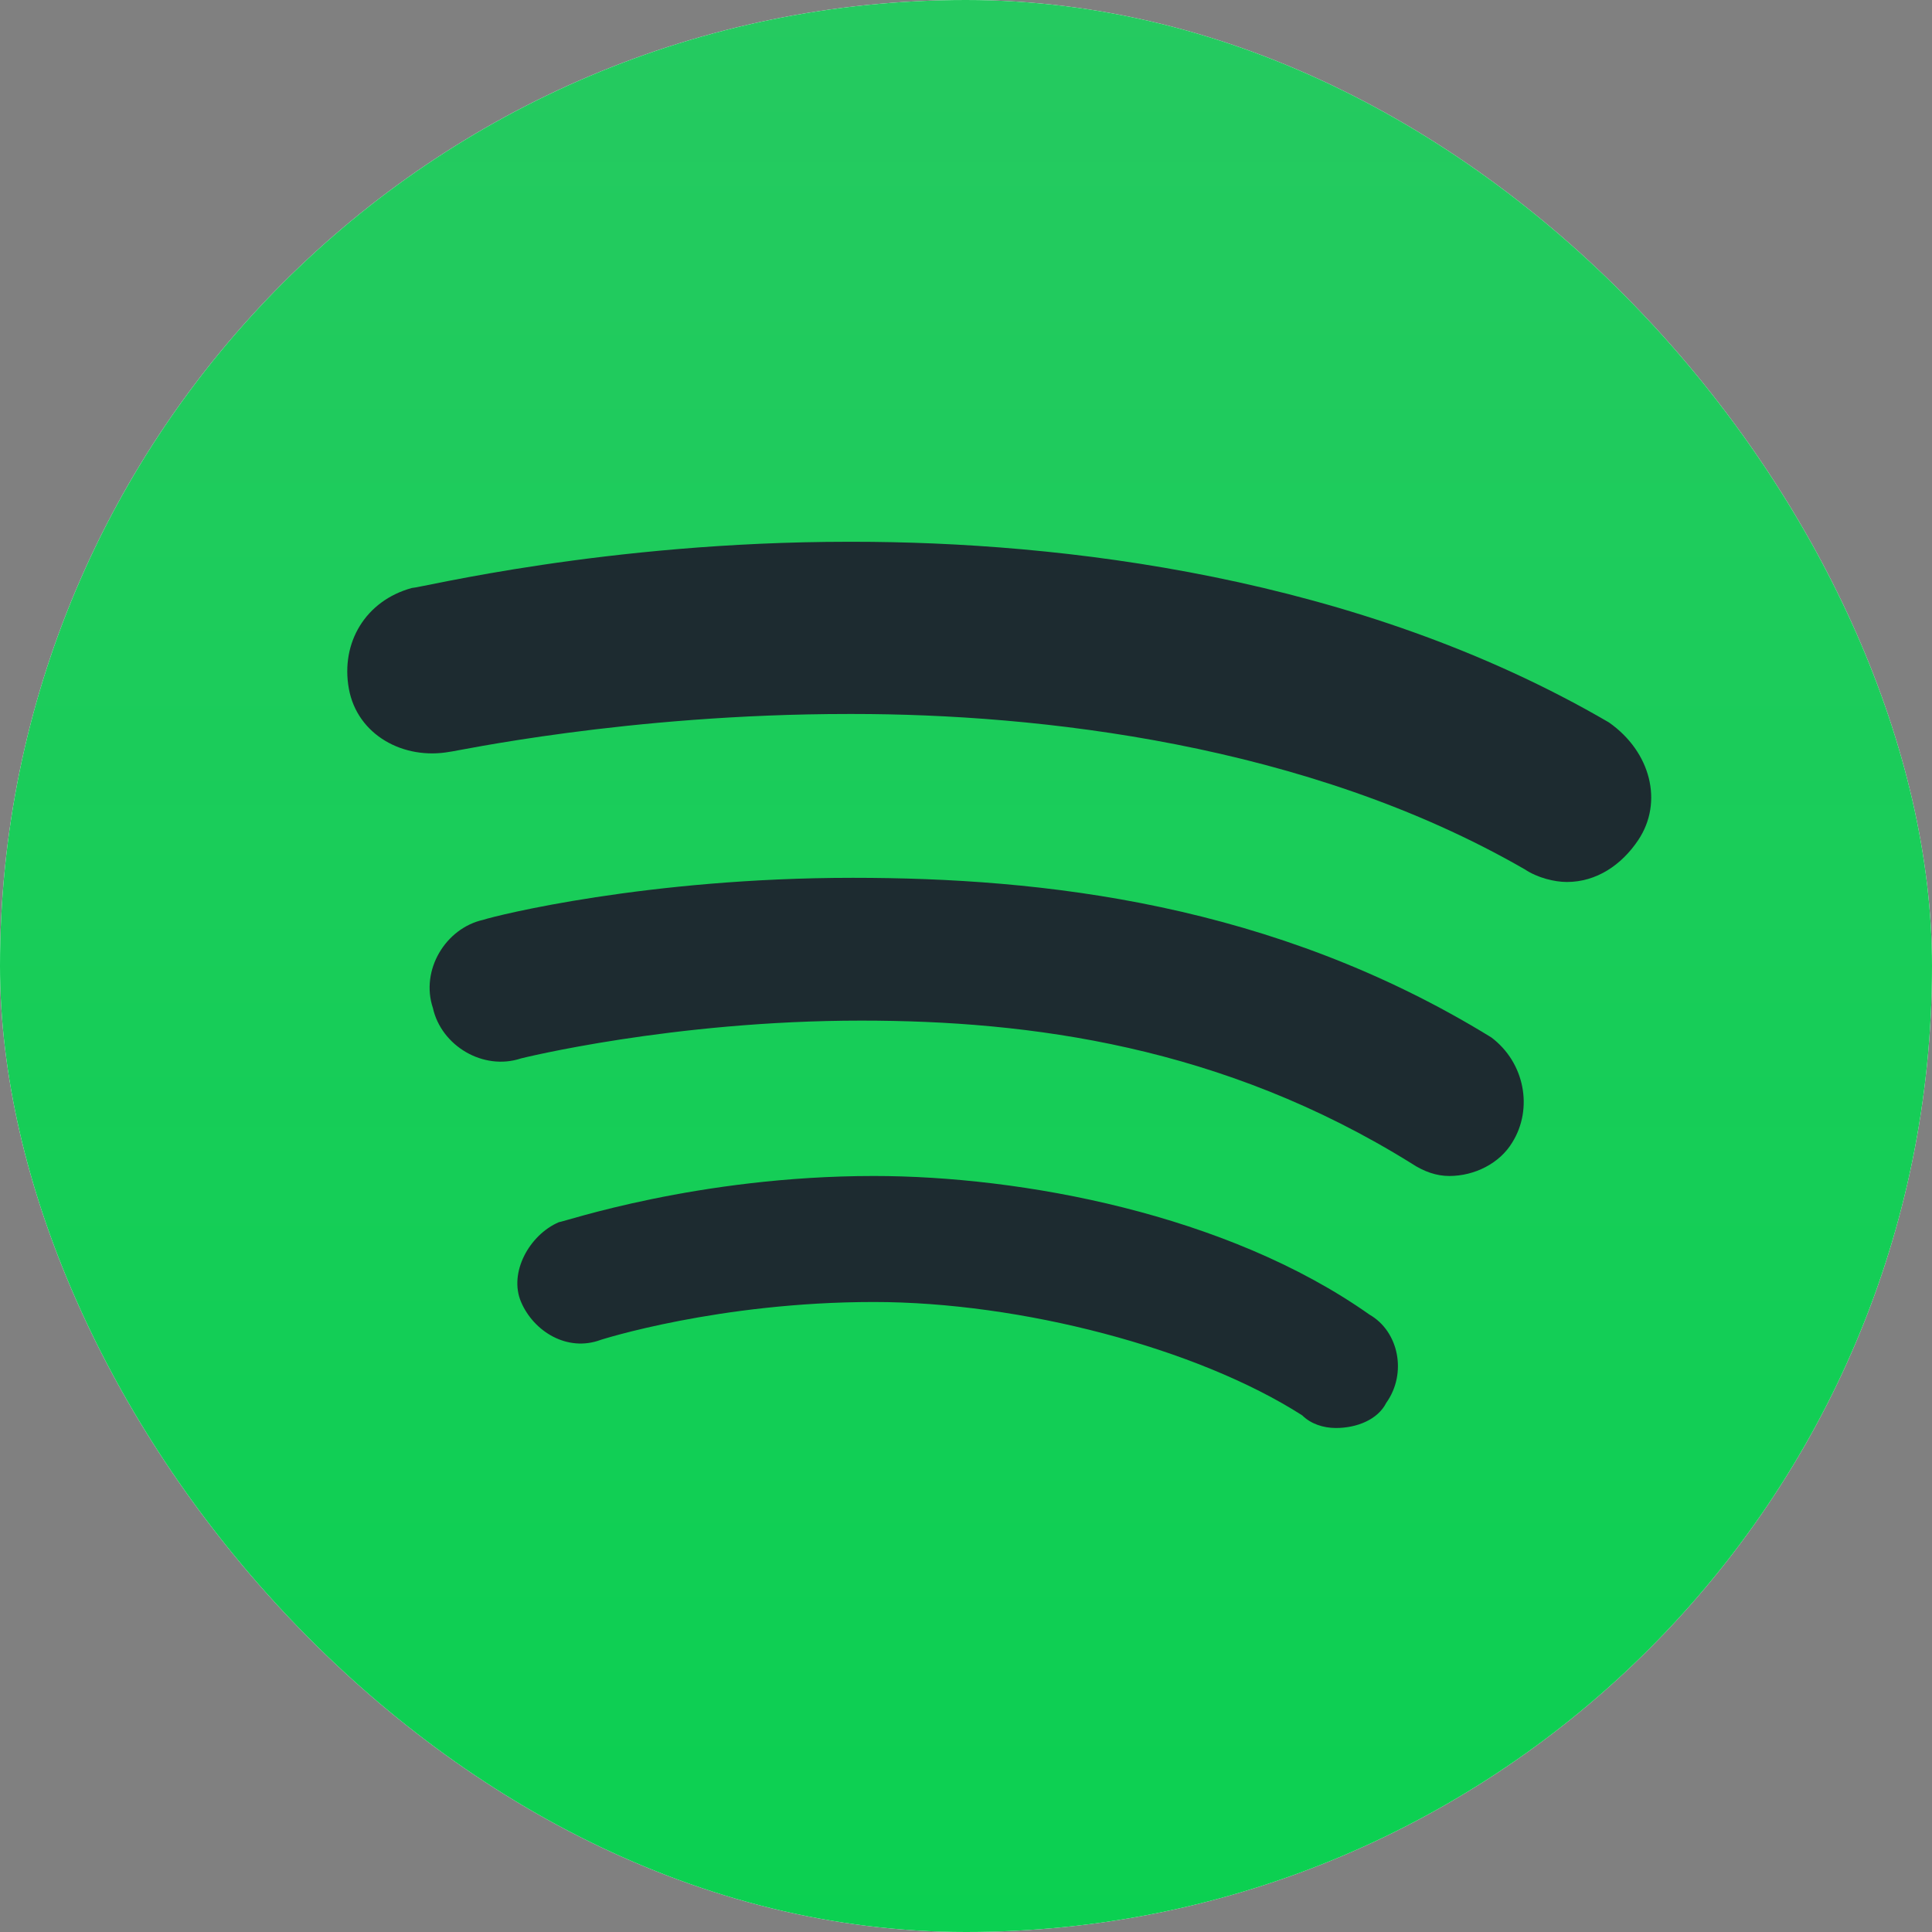 <svg width="45" height="45" viewBox="0 0 45 45" fill="none" xmlns="http://www.w3.org/2000/svg">
<rect x="0" y="0" width="45" height="45" fill="#808080" stroke="none"/>
<rect width="45" height="45" rx="22.5" fill="white"/>
<rect width="45" height="45" rx="22.5" fill="url(#paint0_linear_3024_17764)"/>
<path d="M32.289 32.674C32.093 33.065 31.604 33.261 31.115 33.261C30.822 33.261 30.528 33.163 30.332 32.967C27.887 31.402 23.778 30.326 20.354 30.326C16.735 30.326 13.995 31.207 13.995 31.207C13.213 31.5 12.43 31.011 12.137 30.326C11.843 29.641 12.332 28.761 13.017 28.467C13.115 28.467 16.245 27.391 20.354 27.391C23.778 27.391 28.572 28.272 31.898 30.62C32.582 31.011 32.778 31.989 32.289 32.674Z" fill="#1D2B30"/>
<path d="M35.224 26.609C34.931 27.098 34.344 27.391 33.757 27.391C33.463 27.391 33.17 27.293 32.876 27.098C28.474 24.359 23.974 23.772 20.061 23.772C15.659 23.772 12.137 24.652 12.137 24.652C11.257 24.946 10.278 24.359 10.083 23.478C9.789 22.598 10.376 21.619 11.257 21.424C11.55 21.326 15.072 20.446 19.865 20.446C24.267 20.446 29.648 21.032 34.735 24.163C35.517 24.75 35.713 25.826 35.224 26.609Z" fill="#1D2B30"/>
<path d="M38.159 19.565C37.767 20.152 37.181 20.543 36.496 20.543C36.202 20.543 35.811 20.445 35.517 20.25C30.43 17.315 24.17 16.63 19.865 16.63C19.865 16.63 19.865 16.63 19.767 16.63C14.583 16.63 10.572 17.511 10.474 17.511C9.398 17.706 8.322 17.119 8.126 16.043C7.93 14.967 8.517 13.989 9.594 13.695C9.789 13.695 14.094 12.619 19.767 12.619C19.767 12.619 19.767 12.619 19.865 12.619C24.659 12.619 31.604 13.402 37.474 16.826C38.452 17.511 38.746 18.685 38.159 19.565Z" fill="#1D2B30"/>
<defs>
<linearGradient id="paint0_linear_3024_17764" x1="22.5" y1="0" x2="22.5" y2="45" gradientUnits="userSpaceOnUse">
<stop stop-color="#25CA60"/>
<stop offset="1" stop-color="#0BD051"/>
</linearGradient>
</defs>
</svg>
